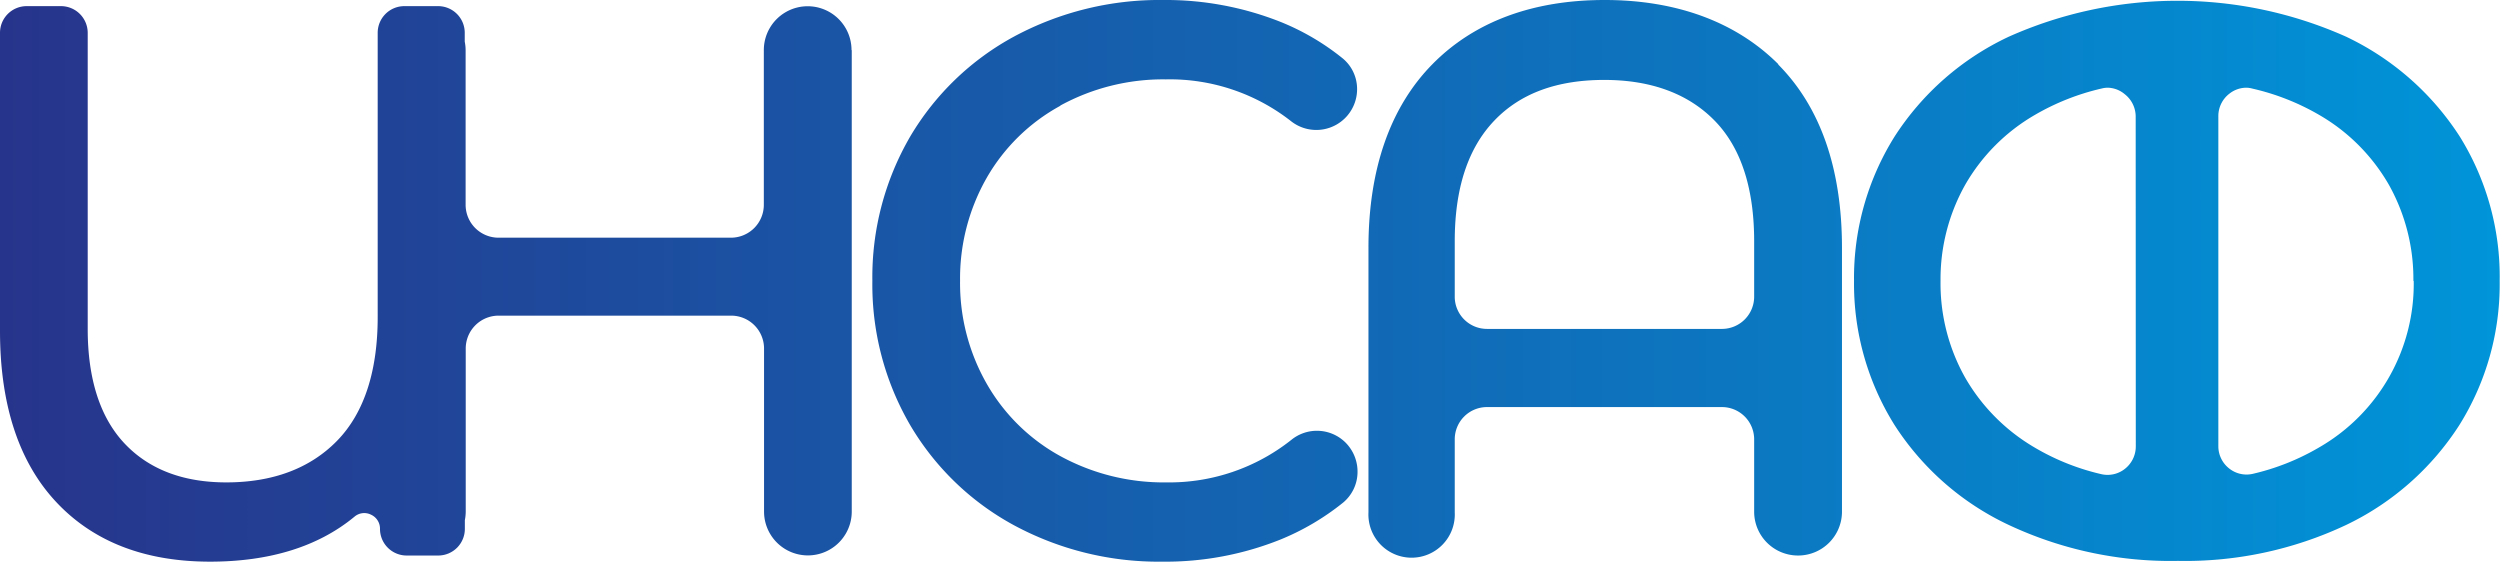 <?xml version="1.0" encoding="UTF-8"?> <svg xmlns="http://www.w3.org/2000/svg" xmlns:xlink="http://www.w3.org/1999/xlink" viewBox="0 0 228.03 51.23"><defs><linearGradient id="Безымянный_градиент_43" data-name="Безымянный градиент 43" y1="25.62" x2="228.03" y2="25.62" gradientUnits="userSpaceOnUse"><stop offset="0" stop-color="#27348b"></stop><stop offset="1" stop-color="#0094d8"></stop></linearGradient></defs><g id="Слой_2" data-name="Слой 2"><g id="Слой_1-2" data-name="Слой 1"><path d="M77.69,4.57V46.66a4,4,0,1,1-8,0V31.79a3,3,0,0,0-3-3H45.48a3,3,0,0,0-3,3V46.66a4.15,4.15,0,0,1-.08.79v.79A2.43,2.43,0,0,1,40,50.67H37.09a2.43,2.43,0,0,1-2.43-2.43,1.4,1.4,0,0,0-.83-1.3,1.37,1.37,0,0,0-1.5.19c-3.29,2.72-7.72,4.1-13.17,4.1-6,0-10.7-1.85-14.08-5.49S0,36.87,0,30.18V3A2.43,2.43,0,0,1,2.43.56H5.58A2.44,2.44,0,0,1,8,3V30c0,4.57,1.13,8.09,3.37,10.46S16.73,44,20.64,44c4.23,0,7.63-1.27,10.09-3.78s3.72-6.31,3.72-11.3V3A2.43,2.43,0,0,1,36.88.56H40A2.43,2.43,0,0,1,42.39,3v.8a4,4,0,0,1,.08.78v14.1a3,3,0,0,0,3,3H66.67a3,3,0,0,0,3-3V4.57a4,4,0,1,1,8,0Zm19,5.07a19.57,19.57,0,0,1,9.65-2.4,17.93,17.93,0,0,1,11.44,3.83,3.72,3.72,0,0,0,6-3.1,3.61,3.61,0,0,0-1.33-2.66A22.18,22.18,0,0,0,116.81,2a28.41,28.41,0,0,0-10.72-2A28,28,0,0,0,92.52,3.32,24.62,24.62,0,0,0,83,12.49a25.49,25.49,0,0,0-3.43,13.13A25.46,25.46,0,0,0,83,38.74a24.54,24.54,0,0,0,9.49,9.17A27.78,27.78,0,0,0,106,51.23a28.22,28.22,0,0,0,10.75-2,22.9,22.9,0,0,0,5.75-3.38,3.64,3.64,0,0,0,1.32-2.66,3.75,3.75,0,0,0-1.13-2.86,3.7,3.7,0,0,0-4.89-.22A17.91,17.91,0,0,1,106.38,44a19.67,19.67,0,0,1-9.65-2.39A17.31,17.31,0,0,1,90,35a18.48,18.48,0,0,1-2.43-9.39A18.52,18.52,0,0,1,90,16.22,17.28,17.28,0,0,1,96.73,9.64Zm65.49-3.77c3.87,3.89,5.83,9.52,5.83,16.73V46.73a4,4,0,0,1-3.94,3.94H164A4,4,0,0,1,160,46.73V40.07a2.94,2.94,0,0,0-2.93-2.94H135.63a2.94,2.94,0,0,0-2.94,2.94v6.66a3.94,3.94,0,1,1-7.87,0V22.6c0-7.21,2-12.84,5.82-16.73S139.8,0,146.36,0,158.35,2,162.22,5.87ZM160,22c0-4.85-1.21-8.55-3.61-11s-5.78-3.71-10.06-3.71S138.7,8.49,136.3,11s-3.61,6.17-3.61,11v5.12A2.94,2.94,0,0,0,135.63,30H157.1A2.94,2.94,0,0,0,160,27.09Zm68,3.65a24.2,24.2,0,0,1-3.69,13.14A25.15,25.15,0,0,1,214,47.88a34.4,34.4,0,0,1-15.34,3.28,34.75,34.75,0,0,1-15.44-3.28,25,25,0,0,1-10.42-9.12,24.29,24.29,0,0,1-3.69-13.14,24.3,24.3,0,0,1,3.69-13.15,25,25,0,0,1,10.42-9.12,37.75,37.75,0,0,1,30.78,0,25.15,25.15,0,0,1,10.37,9.12A24.21,24.21,0,0,1,228,25.62Zm-33.2-15.06a2.59,2.59,0,0,0-1-2A2.5,2.5,0,0,0,192.29,8a2.25,2.25,0,0,0-.58.07,21.8,21.8,0,0,0-6.12,2.42,17.34,17.34,0,0,0-6.35,6.38A17.58,17.58,0,0,0,177,25.62a17.54,17.54,0,0,0,2.21,8.76h0a17.48,17.48,0,0,0,6.34,6.42,21.43,21.43,0,0,0,6.12,2.45,2.54,2.54,0,0,0,2.14-.48,2.6,2.6,0,0,0,1-2Zm25.33,15.06a17.59,17.59,0,0,0-2.22-8.77,17.31,17.31,0,0,0-6.34-6.38,21.74,21.74,0,0,0-6.13-2.42A2.22,2.22,0,0,0,204.9,8a2.5,2.5,0,0,0-1.56.55,2.57,2.57,0,0,0-1,2V40.74a2.57,2.57,0,0,0,1,2,2.54,2.54,0,0,0,2.14.48,21.55,21.55,0,0,0,6.12-2.45,17.21,17.21,0,0,0,8.56-15.18Z" style="fill: url(#Безымянный_градиент_43)"></path></g></g></svg> 